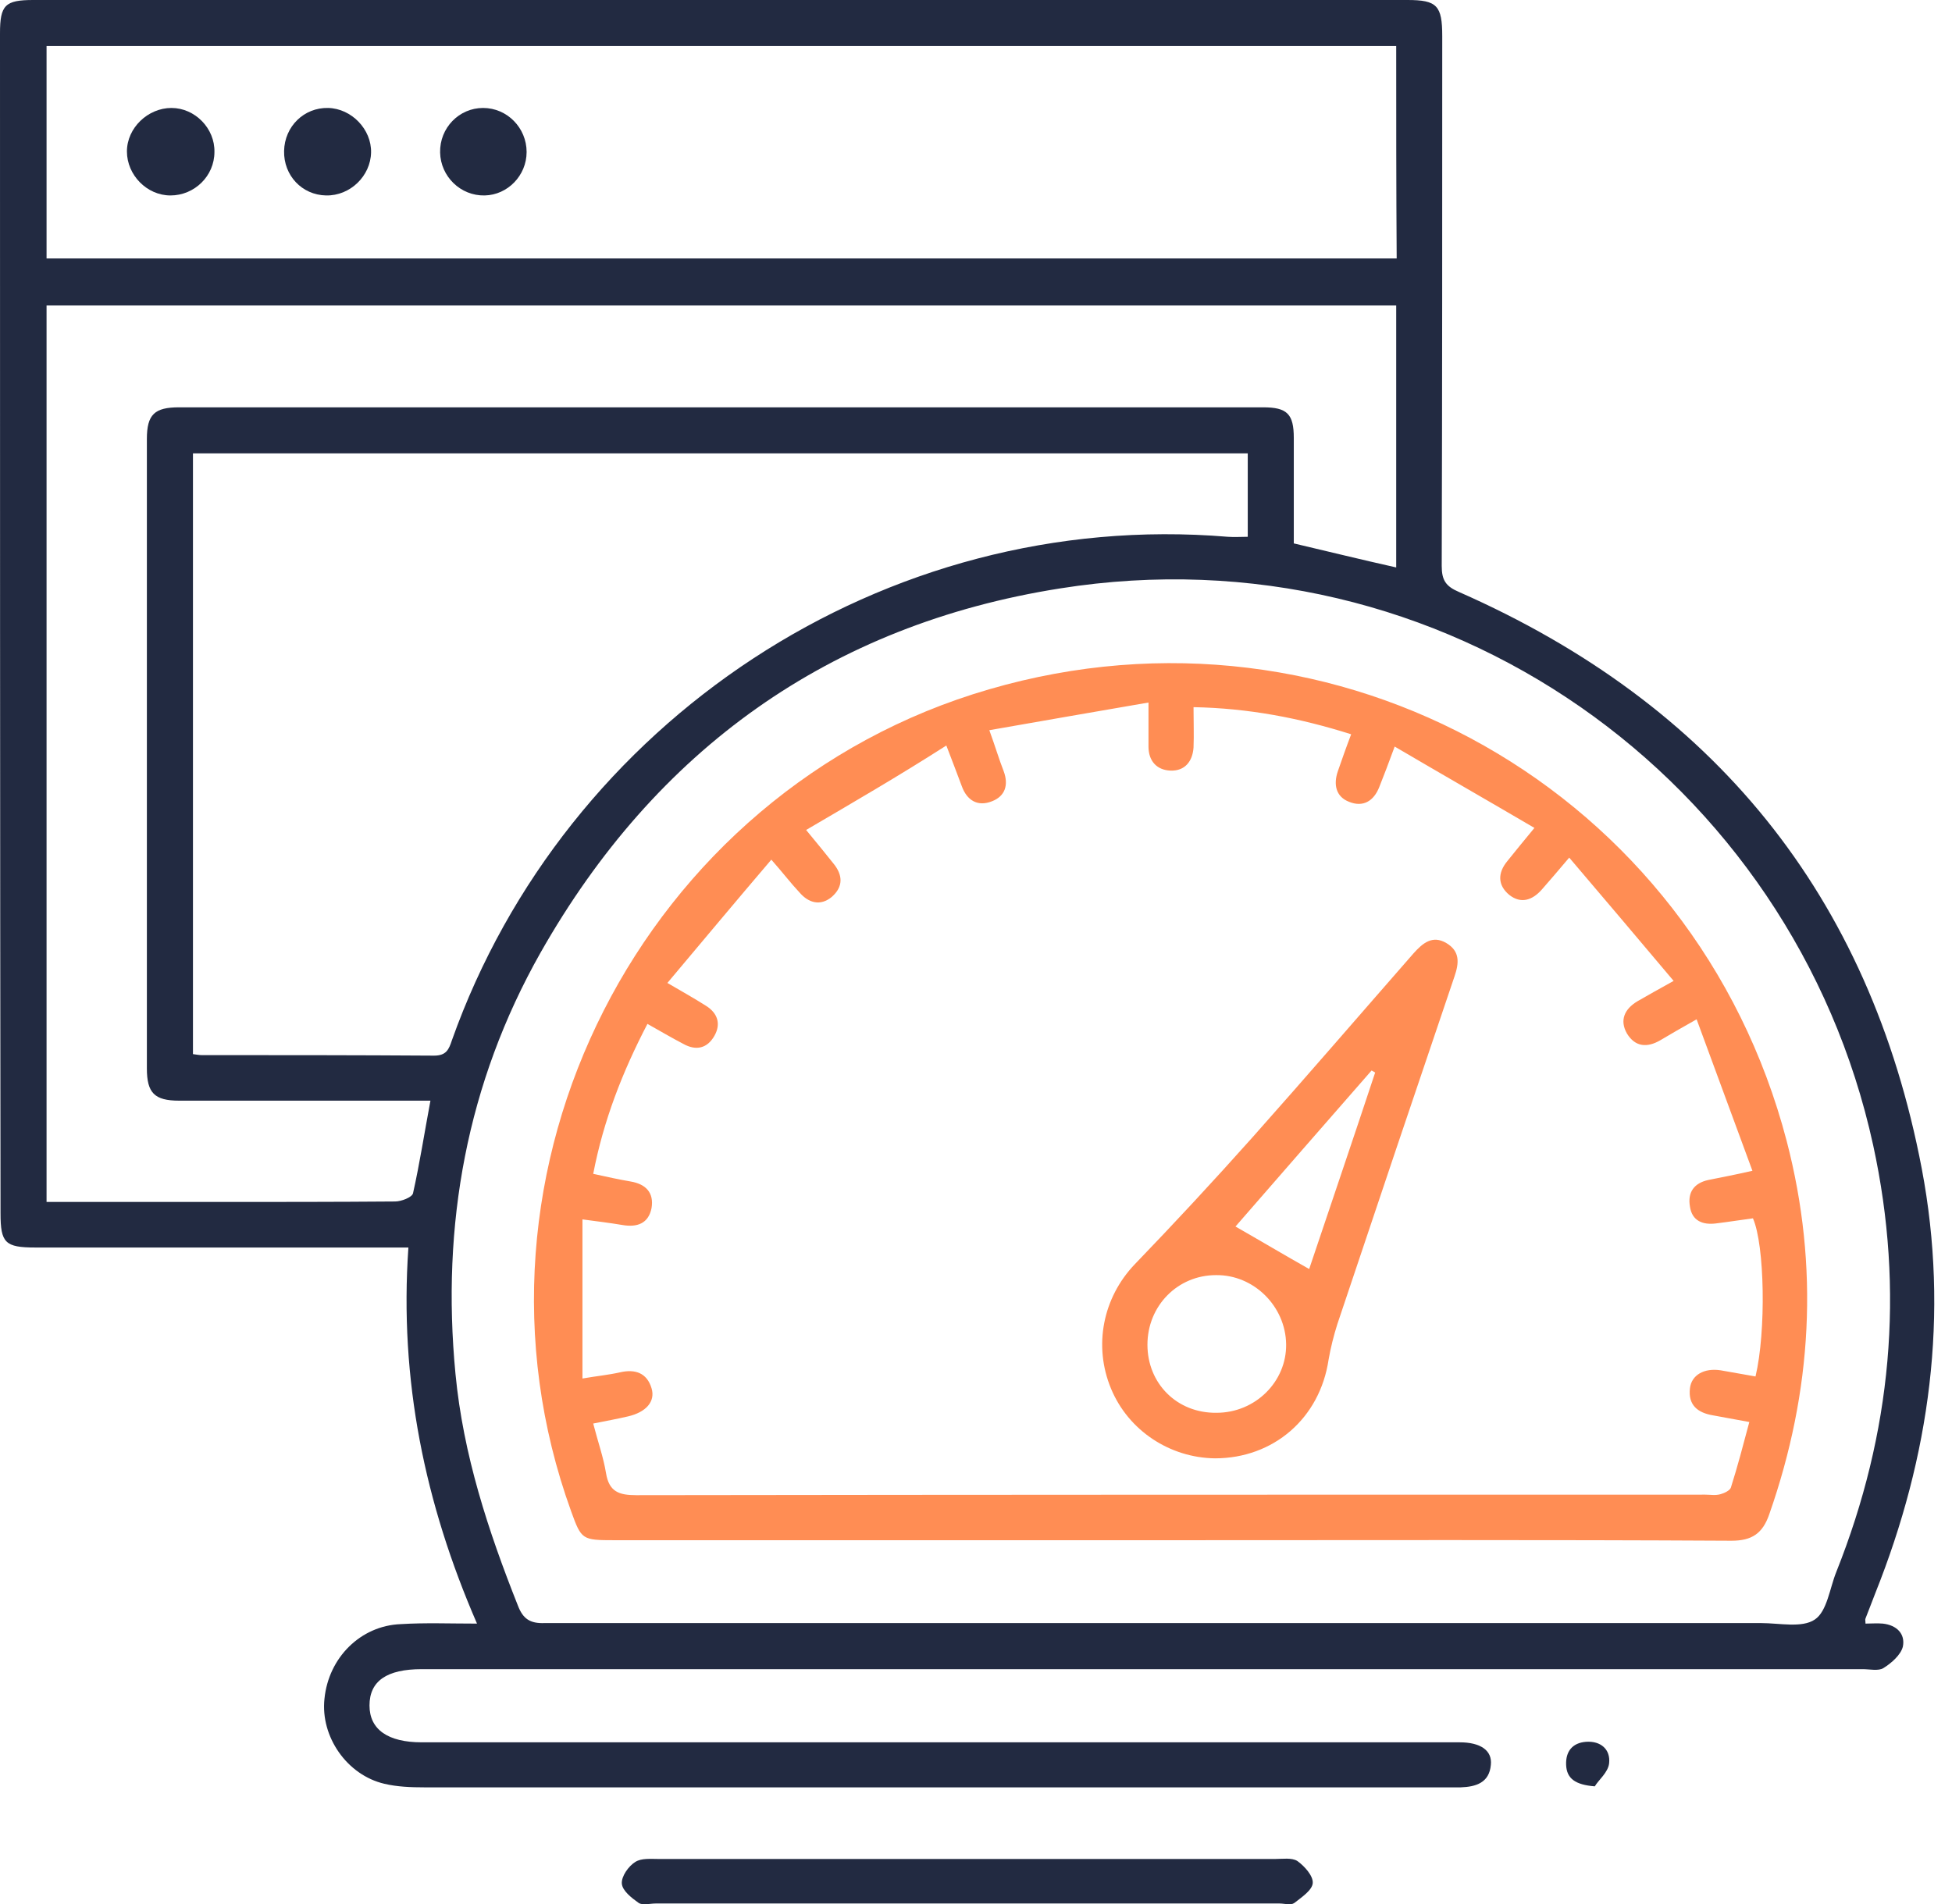 <svg width="41" height="40" viewBox="0 0 41 40" fill="none" xmlns="http://www.w3.org/2000/svg">
<g clip-path="url(#clip0_825_1239)">
<path d="M10.019 34.109C8.922 31.583 8.385 28.992 8.578 26.208C8.385 26.208 8.224 26.208 8.073 26.208C5.633 26.208 3.182 26.208 0.742 26.208C0.107 26.208 0.011 26.111 0.011 25.488C0 17.232 0 8.965 0 0.699C0 0.107 0.107 0 0.699 0C10.32 0 19.941 0 29.562 0C30.185 0 30.293 0.118 30.293 0.763C30.293 4.472 30.293 8.181 30.282 11.889C30.282 12.19 30.368 12.319 30.648 12.438C35.99 14.792 39.269 18.801 40.365 24.552C40.946 27.616 40.538 30.594 39.387 33.475C39.323 33.647 39.248 33.83 39.183 34.002C39.172 34.023 39.183 34.055 39.183 34.109C39.301 34.109 39.43 34.098 39.548 34.109C39.839 34.141 40.022 34.324 39.968 34.593C39.925 34.765 39.731 34.937 39.559 35.044C39.452 35.109 39.269 35.066 39.129 35.066C29.035 35.066 18.952 35.066 8.858 35.066C8.127 35.066 7.761 35.313 7.761 35.829C7.761 36.334 8.148 36.603 8.858 36.603C16.028 36.603 23.209 36.603 30.379 36.603C30.476 36.603 30.572 36.603 30.658 36.603C31.099 36.603 31.346 36.775 31.314 37.076C31.282 37.452 31.002 37.538 30.68 37.549C30.583 37.549 30.497 37.549 30.4 37.549C23.241 37.549 16.082 37.549 8.912 37.549C8.632 37.549 8.342 37.538 8.073 37.474C7.288 37.291 6.729 36.485 6.815 35.689C6.901 34.819 7.579 34.152 8.417 34.12C8.933 34.088 9.438 34.109 10.019 34.109ZM24.574 34.098C28.713 34.098 32.851 34.098 36.99 34.098C37.377 34.098 37.85 34.206 38.119 34.023C38.377 33.851 38.431 33.367 38.57 33.023C39.731 30.11 40.011 27.122 39.344 24.058C37.667 16.372 30.304 11.083 22.263 12.362C17.425 13.126 13.771 15.748 11.352 20.016C9.804 22.757 9.266 25.735 9.567 28.863C9.729 30.562 10.255 32.163 10.879 33.733C10.986 34.012 11.137 34.109 11.438 34.098C15.813 34.098 20.188 34.098 24.574 34.098ZM4.053 22.145C4.128 22.155 4.182 22.166 4.235 22.166C5.859 22.166 7.482 22.166 9.116 22.177C9.374 22.177 9.428 22.048 9.492 21.854C11.868 15.168 18.565 10.675 25.789 11.277C25.928 11.287 26.068 11.277 26.208 11.277C26.208 10.664 26.208 10.094 26.208 9.524C18.812 9.524 11.438 9.524 4.053 9.524C4.053 13.738 4.053 17.92 4.053 22.145ZM29.326 0.967C19.855 0.967 10.417 0.967 0.978 0.967C0.978 2.472 0.978 3.934 0.978 5.429C10.438 5.429 19.876 5.429 29.336 5.429C29.326 3.945 29.326 2.472 29.326 0.967ZM9.041 23.123C8.858 23.123 8.707 23.123 8.557 23.123C6.955 23.123 5.364 23.123 3.762 23.123C3.246 23.123 3.085 22.962 3.085 22.446C3.085 18.038 3.085 13.631 3.085 9.223C3.085 8.707 3.246 8.557 3.762 8.557C11.352 8.557 18.941 8.557 26.53 8.557C27.036 8.557 27.175 8.697 27.175 9.202C27.175 9.944 27.175 10.675 27.175 11.416C27.907 11.588 28.605 11.76 29.326 11.921C29.326 10.083 29.326 8.267 29.326 6.418C19.866 6.418 10.427 6.418 0.978 6.418C0.978 12.706 0.978 18.963 0.978 25.251C2.171 25.251 3.343 25.251 4.515 25.251C5.773 25.251 7.041 25.251 8.299 25.241C8.428 25.241 8.654 25.154 8.675 25.069C8.815 24.445 8.912 23.811 9.041 23.123Z" fill="#222A41"/>
<path d="M20.296 39.989C18.124 39.989 15.942 39.989 13.771 39.989C13.652 39.989 13.502 40.032 13.416 39.978C13.265 39.871 13.072 39.721 13.061 39.57C13.05 39.419 13.201 39.205 13.341 39.118C13.47 39.032 13.674 39.054 13.846 39.054C18.157 39.054 22.467 39.054 26.778 39.054C26.939 39.054 27.133 39.022 27.251 39.097C27.401 39.205 27.584 39.409 27.573 39.559C27.563 39.71 27.337 39.86 27.186 39.978C27.111 40.032 26.982 39.989 26.875 39.989C24.671 39.989 22.489 39.989 20.296 39.989Z" fill="#222A41"/>
<path d="M33.497 37.528C33.089 37.495 32.906 37.366 32.895 37.076C32.884 36.797 33.024 36.614 33.314 36.592C33.626 36.571 33.83 36.754 33.798 37.044C33.777 37.237 33.572 37.398 33.497 37.528Z" fill="#222A41"/>
<path d="M24.564 32.357C20.683 32.357 16.803 32.357 12.911 32.357C12.223 32.357 12.213 32.346 11.998 31.755C9.407 24.606 13.481 16.598 20.78 14.48C28.09 12.351 35.604 16.608 37.528 23.972C38.216 26.616 38.066 29.229 37.163 31.809C37.023 32.217 36.797 32.368 36.367 32.368C32.433 32.346 28.498 32.357 24.564 32.357ZM16.932 17.436C17.179 17.737 17.34 17.931 17.501 18.135C17.706 18.382 17.716 18.629 17.469 18.844C17.233 19.038 16.985 18.973 16.792 18.748C16.609 18.554 16.448 18.339 16.201 18.06C15.459 18.93 14.749 19.78 14.018 20.65C14.352 20.844 14.599 20.984 14.835 21.134C15.072 21.285 15.147 21.51 15.007 21.758C14.857 22.026 14.62 22.08 14.352 21.93C14.104 21.801 13.868 21.661 13.599 21.51C13.072 22.521 12.675 23.542 12.46 24.66C12.75 24.725 12.997 24.778 13.245 24.821C13.567 24.875 13.739 25.058 13.685 25.38C13.621 25.703 13.384 25.789 13.072 25.735C12.815 25.692 12.556 25.66 12.234 25.617C12.234 26.756 12.234 27.842 12.234 28.96C12.546 28.906 12.782 28.885 13.019 28.831C13.341 28.756 13.588 28.842 13.685 29.164C13.771 29.444 13.567 29.669 13.191 29.756C12.965 29.809 12.729 29.852 12.46 29.906C12.556 30.282 12.675 30.615 12.729 30.949C12.793 31.336 12.997 31.411 13.363 31.411C20.845 31.4 28.326 31.4 35.819 31.4C35.926 31.4 36.034 31.422 36.142 31.389C36.217 31.368 36.335 31.314 36.356 31.25C36.496 30.809 36.614 30.358 36.743 29.874C36.453 29.82 36.217 29.777 35.98 29.734C35.658 29.68 35.454 29.519 35.496 29.164C35.529 28.885 35.797 28.734 36.142 28.788C36.389 28.831 36.636 28.874 36.873 28.917C37.098 27.971 37.066 26.154 36.819 25.595C36.561 25.628 36.303 25.671 36.034 25.703C35.765 25.735 35.539 25.649 35.496 25.348C35.443 25.047 35.583 24.854 35.883 24.789C36.152 24.735 36.432 24.682 36.808 24.596C36.41 23.521 36.034 22.489 35.636 21.414C35.314 21.596 35.088 21.725 34.873 21.854C34.594 22.016 34.346 21.994 34.174 21.715C34.013 21.435 34.121 21.199 34.389 21.037C34.615 20.908 34.841 20.779 35.153 20.607C34.411 19.726 33.701 18.887 32.96 18.017C32.723 18.296 32.551 18.5 32.379 18.694C32.186 18.909 31.949 18.995 31.702 18.801C31.455 18.597 31.455 18.339 31.659 18.092C31.82 17.888 31.992 17.683 32.229 17.393C31.24 16.813 30.283 16.265 29.294 15.684C29.165 16.039 29.068 16.286 28.971 16.533C28.853 16.834 28.627 16.963 28.337 16.845C28.058 16.738 28.004 16.48 28.101 16.2C28.187 15.953 28.273 15.706 28.38 15.426C27.294 15.082 26.22 14.878 25.069 14.856C25.069 15.168 25.08 15.437 25.069 15.706C25.048 15.996 24.887 16.2 24.585 16.189C24.295 16.178 24.123 15.985 24.123 15.684C24.123 15.415 24.123 15.157 24.123 14.759C22.984 14.953 21.898 15.146 20.78 15.34C20.909 15.695 20.984 15.953 21.081 16.2C21.189 16.49 21.113 16.727 20.834 16.834C20.533 16.953 20.307 16.813 20.2 16.512C20.103 16.254 20.006 15.996 19.877 15.662C18.867 16.308 17.921 16.856 16.932 17.436Z" fill="#FF8D54"/>
<path d="M4.504 3.193C4.504 3.698 4.085 4.106 3.58 4.106C3.085 4.106 2.666 3.676 2.666 3.182C2.666 2.687 3.107 2.268 3.601 2.268C4.096 2.268 4.515 2.698 4.504 3.193Z" fill="#222A41"/>
<path d="M5.967 3.171C5.978 2.655 6.386 2.257 6.891 2.268C7.386 2.279 7.805 2.72 7.794 3.203C7.784 3.698 7.354 4.117 6.848 4.106C6.343 4.096 5.956 3.687 5.967 3.171Z" fill="#222A41"/>
<path d="M9.244 3.203C9.234 2.687 9.642 2.268 10.147 2.268C10.653 2.268 11.061 2.687 11.061 3.193C11.061 3.687 10.663 4.096 10.18 4.106C9.674 4.117 9.255 3.709 9.244 3.203Z" fill="#222A41"/>
<path d="M25.52 30.637C24.574 30.626 23.703 30.056 23.337 29.175C22.961 28.272 23.166 27.262 23.832 26.563C24.671 25.692 25.488 24.811 26.294 23.908C27.433 22.628 28.562 21.317 29.691 20.027C29.884 19.812 30.088 19.64 30.379 19.812C30.669 19.984 30.647 20.231 30.551 20.511C29.723 22.951 28.906 25.38 28.089 27.82C28.014 28.057 27.949 28.315 27.906 28.562C27.723 29.799 26.745 30.637 25.52 30.637ZM25.552 29.68C26.369 29.68 27.025 29.024 27.014 28.24C27.003 27.444 26.337 26.778 25.541 26.788C24.735 26.788 24.101 27.433 24.101 28.25C24.101 29.067 24.724 29.691 25.552 29.68ZM25.95 25.767C26.477 26.068 26.982 26.369 27.498 26.66C27.949 25.316 28.422 23.929 28.884 22.532C28.863 22.521 28.831 22.499 28.809 22.489C27.842 23.596 26.874 24.703 25.95 25.767Z" fill="#FF8D54"/>
</g>
<defs>
<clipPath id="clip0_825_1239">
<rect width="40.656" height="40" fill="white"/>
</clipPath>
</defs>
</svg>

